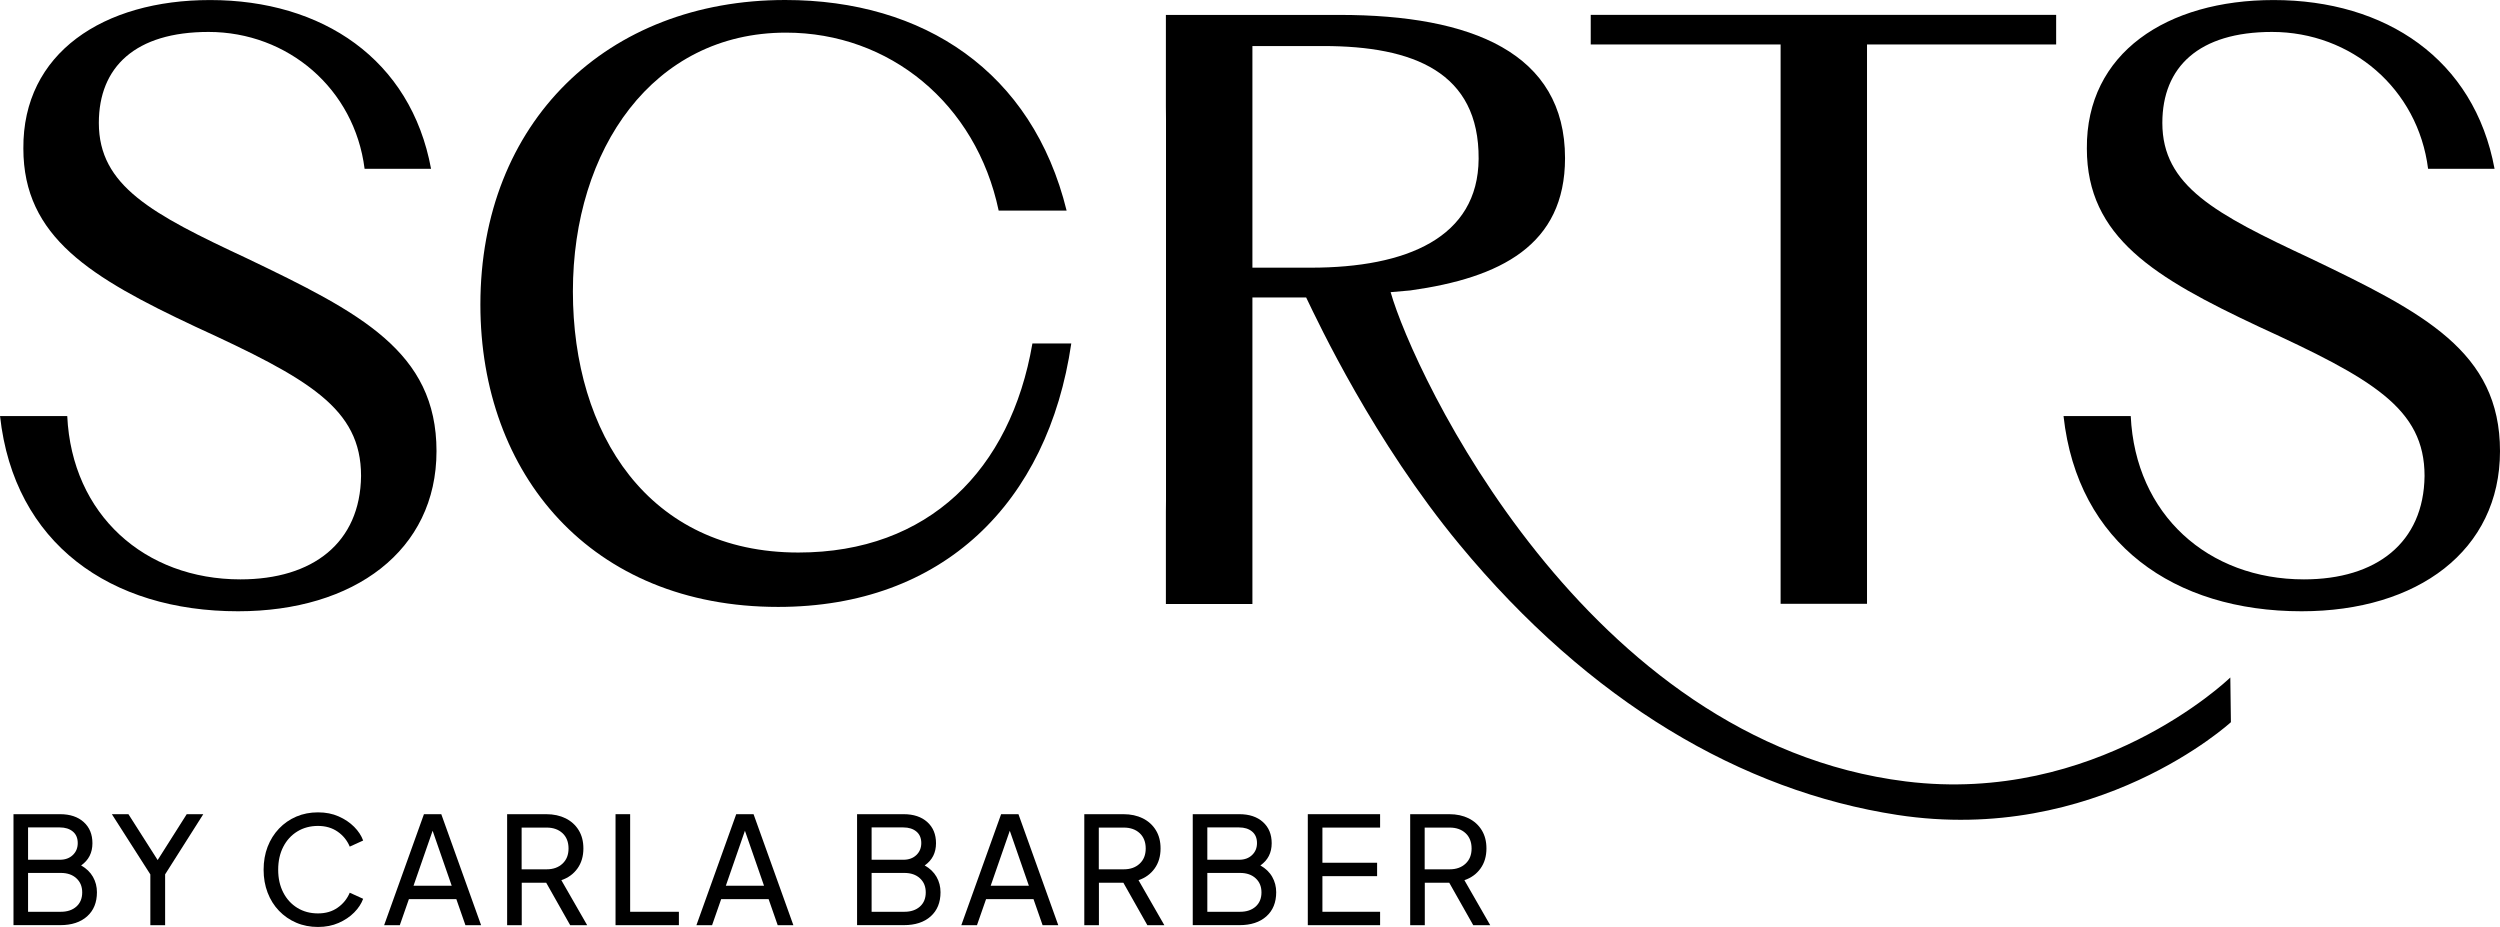 <svg xmlns="http://www.w3.org/2000/svg" fill="none" viewBox="0 0 356 132" height="132" width="356">
<path fill="black" d="M1.915 115.94H8.557C9.974 115.94 11.092 116.316 11.922 117.063C12.753 117.815 13.162 118.817 13.162 120.078C13.162 121.433 12.625 122.49 11.552 123.237C12.299 123.663 12.863 124.205 13.24 124.869C13.616 125.533 13.804 126.263 13.804 127.054C13.804 128.509 13.339 129.654 12.404 130.49C11.469 131.325 10.195 131.74 8.585 131.74H1.921V115.934L1.915 115.94ZM8.518 122.429C9.282 122.429 9.897 122.208 10.367 121.76C10.838 121.312 11.07 120.747 11.07 120.05C11.07 119.353 10.838 118.794 10.367 118.407C9.902 118.02 9.282 117.826 8.518 117.826H3.996V122.429H8.518ZM8.668 129.837C9.587 129.837 10.323 129.588 10.876 129.096C11.43 128.598 11.707 127.928 11.707 127.082C11.707 126.235 11.43 125.577 10.876 125.068C10.323 124.559 9.587 124.305 8.668 124.305H3.996V129.842H8.668V129.837Z"></path>
<path fill="black" d="M21.404 124.509L15.93 115.94H18.288L22.45 122.473L26.59 115.94H28.948L23.513 124.509V131.745H21.409V124.509H21.404Z"></path>
<path fill="black" d="M42.193 131.397C41.252 130.993 40.433 130.429 39.73 129.699C39.027 128.968 38.49 128.105 38.108 127.109C37.727 126.114 37.538 125.029 37.538 123.851C37.538 122.673 37.727 121.572 38.108 120.581C38.49 119.591 39.033 118.728 39.73 117.992C40.433 117.256 41.252 116.687 42.193 116.283C43.134 115.879 44.164 115.68 45.282 115.68C46.4 115.68 47.352 115.873 48.221 116.255C49.09 116.637 49.826 117.135 50.429 117.738C51.033 118.346 51.459 118.999 51.713 119.691L49.804 120.559C49.438 119.685 48.863 118.971 48.083 118.429C47.302 117.887 46.372 117.611 45.282 117.611C44.191 117.611 43.201 117.871 42.343 118.396C41.485 118.922 40.821 119.646 40.339 120.581C39.858 121.516 39.614 122.606 39.614 123.851C39.614 125.096 39.858 126.163 40.339 127.098C40.821 128.033 41.49 128.758 42.343 129.284C43.201 129.809 44.18 130.069 45.282 130.069C46.383 130.069 47.308 129.798 48.083 129.25C48.863 128.708 49.433 127.995 49.804 127.121L51.713 127.989C51.459 128.681 51.033 129.333 50.429 129.942C49.826 130.551 49.09 131.043 48.221 131.425C47.352 131.806 46.372 132 45.282 132C44.191 132 43.134 131.801 42.193 131.397Z"></path>
<path fill="black" d="M62.839 115.94L68.507 131.745H66.276L64.981 128.033H58.228L56.933 131.745H54.702L60.37 115.94H62.839ZM64.322 126.125L61.605 118.297L58.887 126.125H64.322Z"></path>
<path fill="black" d="M72.198 115.94H77.783C78.829 115.94 79.748 116.139 80.545 116.532C81.337 116.93 81.957 117.489 82.405 118.219C82.853 118.949 83.075 119.812 83.075 120.819C83.075 121.937 82.793 122.888 82.228 123.674C81.663 124.459 80.9 125.013 79.936 125.339L83.612 131.745H81.193L77.778 125.699H74.296V131.745H72.215V115.94H72.198ZM77.844 123.79C78.78 123.79 79.532 123.519 80.103 122.982C80.678 122.446 80.96 121.727 80.96 120.819C80.96 119.912 80.673 119.176 80.103 118.645C79.527 118.114 78.774 117.848 77.844 117.848H74.28V123.79H77.844Z"></path>
<path fill="black" d="M87.652 115.94H89.733V129.837H96.674V131.745H87.652V115.94Z"></path>
<path fill="black" d="M107.307 115.94L112.975 131.745H110.744L109.449 128.033H102.696L101.401 131.745H99.171L104.838 115.94H107.307ZM108.796 126.125L106.078 118.297L103.361 126.125H108.796Z"></path>
<path fill="black" d="M122.041 115.94H128.683C130.1 115.94 131.218 116.316 132.048 117.063C132.879 117.815 133.288 118.817 133.288 120.078C133.288 121.433 132.751 122.49 131.678 123.237C132.425 123.663 132.989 124.205 133.366 124.869C133.742 125.533 133.93 126.263 133.93 127.054C133.93 128.509 133.465 129.654 132.53 130.49C131.595 131.325 130.322 131.74 128.711 131.74H122.047V115.934L122.041 115.94ZM128.639 122.429C129.403 122.429 130.017 122.208 130.488 121.76C130.958 121.312 131.191 120.747 131.191 120.05C131.191 119.353 130.958 118.794 130.488 118.407C130.023 118.02 129.403 117.826 128.639 117.826H124.117V122.429H128.639ZM128.788 129.837C129.707 129.837 130.443 129.588 130.997 129.096C131.55 128.603 131.827 127.928 131.827 127.082C131.827 126.235 131.55 125.577 130.997 125.068C130.443 124.559 129.707 124.305 128.788 124.305H124.117V129.842H128.788V129.837Z"></path>
<path fill="black" d="M145.028 115.94L150.696 131.745H148.465L147.17 128.033H140.417L139.122 131.745H136.892L142.559 115.94H145.028ZM146.511 126.125L143.794 118.297L141.076 126.125H146.511Z"></path>
<path fill="black" d="M154.388 115.94H159.973C161.019 115.94 161.938 116.139 162.735 116.532C163.526 116.93 164.146 117.489 164.594 118.219C165.043 118.949 165.264 119.812 165.264 120.819C165.264 121.937 164.982 122.888 164.417 123.674C163.853 124.459 163.089 125.013 162.126 125.339L165.801 131.745H163.382L159.967 125.699H156.486V131.745H154.404V115.94H154.388ZM160.034 123.79C160.969 123.79 161.722 123.519 162.292 122.982C162.867 122.446 163.15 121.727 163.15 120.819C163.15 119.912 162.862 119.176 162.292 118.645C161.722 118.114 160.963 117.848 160.034 117.848H156.469V123.79H160.034Z"></path>
<path fill="black" d="M169.842 115.94H176.484C177.9 115.94 179.019 116.316 179.849 117.063C180.679 117.815 181.089 118.817 181.089 120.078C181.089 121.433 180.552 122.49 179.478 123.237C180.225 123.663 180.79 124.205 181.166 124.869C181.543 125.533 181.731 126.263 181.731 127.054C181.731 128.509 181.266 129.654 180.33 130.49C179.395 131.325 178.122 131.74 176.511 131.74H169.847V115.934L169.842 115.94ZM176.445 122.429C177.209 122.429 177.823 122.208 178.293 121.76C178.764 121.312 178.996 120.747 178.996 120.05C178.996 119.353 178.764 118.794 178.293 118.407C177.829 118.02 177.209 117.826 176.445 117.826H171.923V122.429H176.445ZM176.594 129.837C177.513 129.837 178.249 129.588 178.803 129.096C179.356 128.598 179.633 127.928 179.633 127.082C179.633 126.235 179.356 125.577 178.803 125.068C178.249 124.559 177.513 124.305 176.594 124.305H171.923V129.842H176.594V129.837Z"></path>
<path fill="black" d="M186.231 115.94H196.526V117.848H188.312V122.855H196.099V124.764H188.312V129.837H196.526V131.745H186.231V115.94Z"></path>
<path fill="black" d="M200.793 115.94H206.378C207.424 115.94 208.343 116.139 209.14 116.532C209.931 116.93 210.551 117.489 211 118.219C211.448 118.949 211.669 119.812 211.669 120.819C211.669 121.937 211.387 122.888 210.823 123.674C210.258 124.459 209.494 125.013 208.531 125.339L212.206 131.745H209.788L206.372 125.699H202.891V131.745H200.81V115.94H200.793ZM206.439 123.79C207.374 123.79 208.127 123.519 208.697 122.982C209.273 122.446 209.555 121.727 209.555 120.819C209.555 119.912 209.267 119.176 208.697 118.645C208.127 118.114 207.369 117.848 206.439 117.848H202.874V123.79H206.439Z"></path>
<path fill="black" d="M226.514 6.329H253.558V85.983H265.863V71.3C265.863 71.245 265.863 71.195 265.863 71.134V6.329H292.796V2.119H226.52V6.329H226.514Z"></path>
<path fill="black" d="M317.593 96.477C317.023 97.036 298.408 114.623 271.398 111.276C225.784 105.639 201.286 53.082 198.026 41.603L200.826 41.359C213.656 39.567 222.861 34.931 222.861 22.511C222.861 7.552 209.605 2.124 190.758 2.124H166.022V15.153C166.033 15.734 166.039 16.337 166.039 16.973V71.156C166.039 71.754 166.033 72.323 166.022 72.877V86.005H178.343V42.361H185.998C187.758 46.029 195.646 62.802 207.812 77.518C226.381 99.979 248.04 112.643 270.174 116.045C298.53 120.404 317.681 102.839 317.681 102.839L317.598 96.477H317.593ZM178.343 6.556H188.434C201.291 6.556 210.64 10.284 210.557 22.621C210.485 33.846 200.295 38.117 186.657 38.117H178.343V6.556Z"></path>
<path fill="black" d="M0 59.245H9.576C10.24 73.308 20.612 82.503 34.239 82.503C44.546 82.503 51.304 77.297 51.415 67.776C51.415 58.144 43.992 53.934 27.813 46.515C12.969 39.539 3.327 33.78 3.327 21.155C3.216 7.535 14.74 0.006 29.917 0.006C45.868 0.006 58.499 8.42 61.383 24.038H51.918C50.479 12.63 40.992 4.548 29.695 4.548C19.278 4.548 14.075 9.532 14.075 17.504C14.075 26.472 21.609 30.461 35.125 36.773C51.298 44.524 62.158 50.062 62.158 64.235C62.158 78.409 50.413 87.045 33.907 87.045C15.736 87.045 1.998 77.413 0.006 59.251L0 59.245Z"></path>
<path fill="black" d="M293.842 59.245H303.417C304.082 73.308 314.454 82.503 328.081 82.503C338.388 82.503 345.146 77.297 345.257 67.776C345.257 58.144 337.834 53.934 321.655 46.515C306.81 39.539 297.169 33.78 297.169 21.155C297.058 7.535 308.582 0.006 323.759 0.006C339.71 0.006 352.341 8.42 355.225 24.038H345.76C344.321 12.63 334.834 4.548 323.537 4.548C313.12 4.548 307.917 9.532 307.917 17.504C307.917 26.472 315.451 30.461 328.967 36.773C345.14 44.524 356 50.062 356 64.235C356 78.409 344.255 87.045 327.749 87.045C309.578 87.045 295.84 77.413 293.848 59.251L293.842 59.245Z"></path>
<path fill="black" d="M68.407 43.379C68.407 17.371 86.457 0 111.807 0C131.517 0 147.015 10.179 151.886 29.99H142.211C139 14.721 126.646 4.647 111.918 4.647C92.982 4.647 81.58 21.25 81.58 41.498C81.58 61.746 92.318 78.68 113.689 78.68C132.181 78.68 143.915 66.951 147.015 48.911H152.55C149.229 71.599 134.279 86.425 110.811 86.425C84.126 86.425 68.407 67.499 68.407 43.379Z"></path>
</svg>
